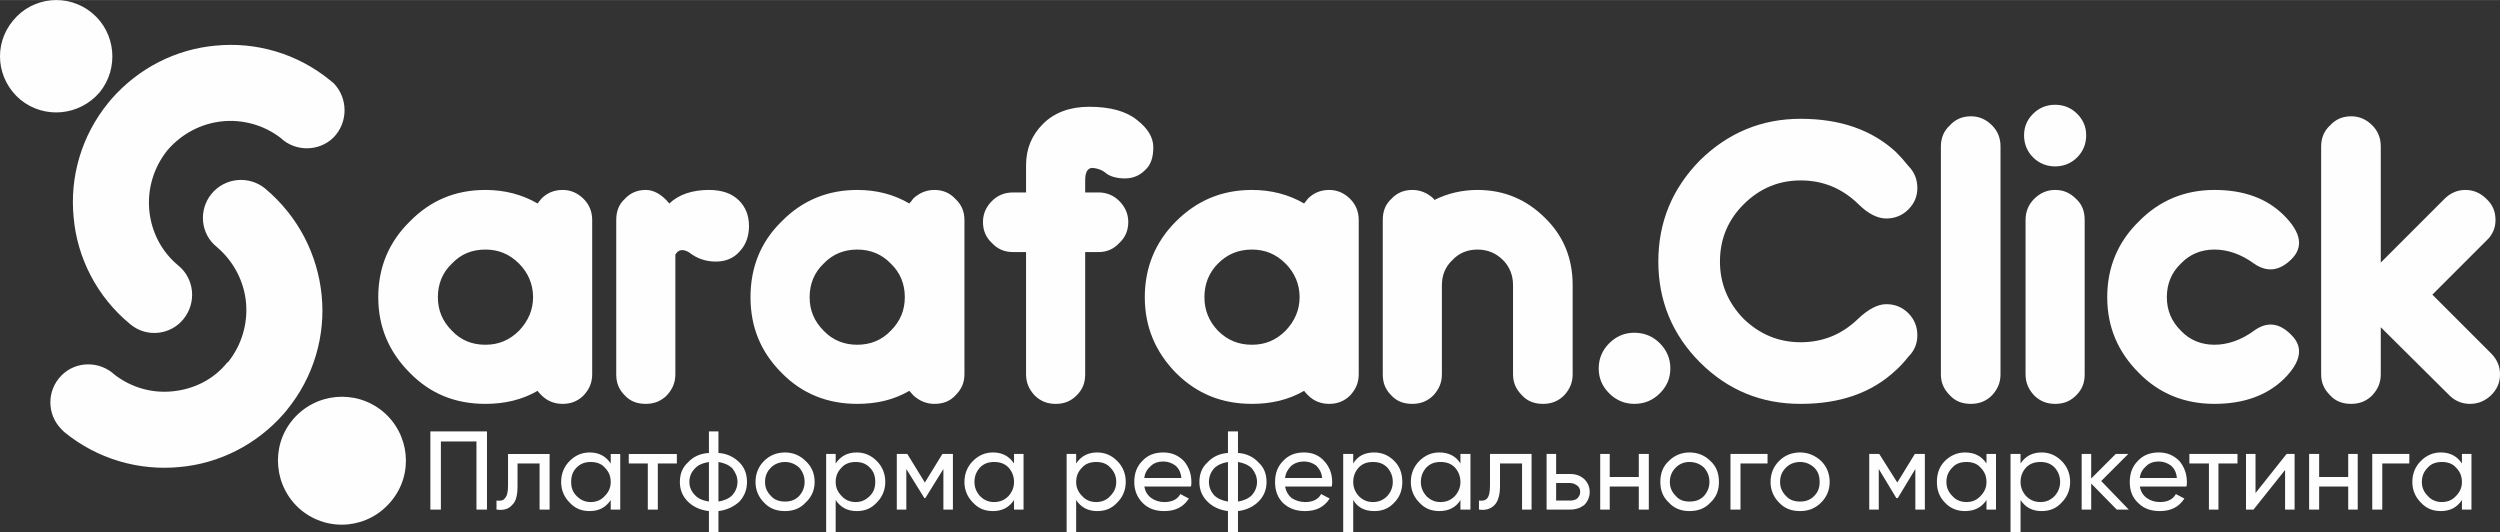 <?xml version="1.0" encoding="UTF-8"?> <!-- Creator: CorelDRAW X8 --> <svg xmlns="http://www.w3.org/2000/svg" xmlns:xlink="http://www.w3.org/1999/xlink" xml:space="preserve" width="112.85mm" height="24.023mm" style="shape-rendering:geometricPrecision; text-rendering:geometricPrecision; image-rendering:optimizeQuality; fill-rule:evenodd; clip-rule:evenodd" viewBox="0 0 4990 1062"><rect x="0" y="0" width="4990" height="1062" fill="#333333" stroke="none"/> <defs> <style type="text/css"> <![CDATA[ .fil0 {fill:#FEFEFE;fill-rule:nonzero} ]]> </style> </defs> <path class="fil0" d="M433 493c-33,-26 -37,-74 -11,-106 27,-33 75,-37 107,-11 67,56 105,133 113,213 8,80 -15,163 -70,230l-5 6c-55,63 -130,100 -208,107 -80,8 -164,-15 -231,-70l-5 -5c-30,-30 -30,-78 0,-108 29,-29 76,-29 106,-1 34,26 75,37 115,33 42,-4 82,-23 110,-58l1 0c28,-35 40,-78 36,-120 -4,-41 -24,-81 -58,-110zm348 507c-45,55 -125,63 -180,18 -54,-45 -62,-126 -17,-180 45,-54 125,-62 180,-17 54,45 62,125 17,179zm-115 -834c29,30 29,78 0,108 -29,29 -77,29 -106,1 -34,-26 -76,-37 -116,-33 -41,4 -81,24 -110,58l0 0c-28,35 -40,78 -36,120 4,41 23,81 58,110 32,26 37,74 10,107 -26,32 -74,37 -106,10 -67,-55 -106,-133 -113,-213 -8,-80 15,-163 70,-230l5 -6c55,-63 130,-100 208,-107 80,-8 163,15 230,70l6 5zm-640 -125c-40,48 -33,118 15,158 48,39 118,32 158,-15 39,-48 32,-119 -15,-158 -48,-40 -119,-33 -158,15zm943 647c26,0 48,-9 67,-28 18,-19 28,-41 28,-67 0,-26 -10,-49 -28,-67 -19,-19 -41,-28 -67,-28 -27,0 -49,9 -67,28 -19,18 -28,41 -28,67 0,26 9,48 28,67 18,19 40,28 67,28zm104 92c-31,18 -66,26 -104,26 -60,0 -110,-20 -151,-62 -42,-42 -63,-92 -63,-151 0,-59 21,-110 63,-151 41,-42 91,-63 151,-63 38,0 73,9 104,27 2,-3 5,-6 8,-10 11,-11 25,-17 42,-17 16,0 30,6 42,18 11,11 17,25 17,42l0 308c0,17 -6,30 -17,42 -12,12 -26,17 -42,17 -17,0 -31,-6 -42,-17 -3,-3 -6,-6 -8,-9zm275 -272l0 239c0,17 -6,30 -17,42 -12,12 -26,17 -42,17 -17,0 -31,-5 -42,-17 -12,-12 -17,-25 -17,-42l0 -308c0,-17 5,-31 17,-42 11,-12 25,-18 42,-18 16,0 32,9 47,27 19,-18 46,-27 79,-27 26,0 46,7 60,21 13,13 20,30 20,51 0,20 -6,37 -18,50 -12,14 -28,21 -48,21 -20,0 -38,-6 -53,-18 -13,-8 -22,-6 -28,4zm363 180c26,0 49,-9 67,-28 19,-19 28,-41 28,-67 0,-26 -9,-49 -28,-67 -18,-19 -41,-28 -67,-28 -26,0 -49,9 -67,28 -19,18 -28,41 -28,67 0,26 9,48 28,67 18,19 41,28 67,28zm104 92c-31,18 -65,26 -104,26 -59,0 -110,-20 -151,-62 -42,-42 -62,-92 -62,-151 0,-59 20,-110 62,-151 41,-42 92,-63 151,-63 39,0 73,9 104,27 3,-3 5,-6 8,-10 12,-11 26,-17 42,-17 17,0 31,6 42,18 12,11 18,25 18,42l0 308c0,17 -6,30 -18,42 -11,12 -25,17 -42,17 -16,0 -30,-6 -42,-17 -3,-3 -5,-6 -8,-9zm351 -396l27 0c16,0 30,6 41,17 12,12 18,26 18,42 0,17 -6,31 -18,42 -11,12 -25,18 -41,18l-27 0 0 244c0,17 -5,30 -17,42 -12,12 -25,17 -42,17 -16,0 -30,-5 -42,-17 -11,-12 -17,-25 -17,-42l0 -244 -26 0c-17,0 -31,-6 -42,-18 -12,-11 -18,-25 -18,-42 0,-16 6,-30 18,-42 11,-11 25,-17 42,-17l26 0 0 -54c0,-33 11,-60 34,-83 22,-22 53,-34 92,-34 42,0 74,9 95,26 22,17 33,35 33,55 0,20 -5,35 -16,45 -11,11 -24,17 -41,17 -16,0 -29,-4 -37,-10 -8,-7 -17,-10 -27,-11 -10,0 -15,8 -15,25l0 24zm333 304c26,0 48,-9 67,-28 18,-19 28,-41 28,-67 0,-26 -10,-49 -28,-67 -19,-19 -41,-28 -67,-28 -27,0 -49,9 -68,28 -18,18 -27,41 -27,67 0,26 9,48 27,67 19,19 41,28 68,28zm104 92c-31,18 -66,26 -104,26 -60,0 -110,-20 -152,-62 -41,-42 -62,-92 -62,-151 0,-59 21,-110 62,-151 42,-42 92,-63 152,-63 38,0 73,9 104,27 2,-3 5,-6 8,-10 11,-11 25,-17 42,-17 16,0 30,6 42,18 11,11 17,25 17,42l0 308c0,17 -6,30 -17,42 -12,12 -26,17 -42,17 -17,0 -31,-6 -42,-17 -3,-3 -6,-6 -8,-9zm275 -211l0 178c0,17 -6,30 -17,42 -12,12 -26,17 -42,17 -17,0 -31,-5 -42,-17 -12,-12 -17,-25 -17,-42l0 -308c0,-17 5,-31 17,-42 11,-12 25,-18 42,-18 16,0 30,6 42,17 1,1 1,2 2,3 26,-13 55,-20 86,-20 53,0 98,19 135,56 37,36 55,81 55,134l0 178c0,17 -6,30 -17,42 -12,12 -26,17 -42,17 -17,0 -31,-5 -42,-17 -12,-12 -18,-25 -18,-42l0 -178c0,-20 -7,-37 -20,-50 -14,-14 -31,-21 -51,-21 -20,0 -37,7 -50,21 -14,13 -21,30 -21,50zm384 237c-19,0 -36,-7 -50,-21 -14,-14 -21,-30 -21,-50 0,-19 7,-36 21,-50 14,-14 31,-21 50,-21 20,0 37,7 51,21 14,14 21,31 21,50 0,20 -7,36 -21,50 -14,14 -31,21 -51,21zm447 -170c20,-19 39,-29 56,-29 17,0 32,6 44,18 12,12 18,27 18,44 0,17 -6,31 -18,43 -8,10 -16,19 -25,27 -48,45 -111,67 -190,67 -78,0 -145,-27 -201,-83 -55,-55 -83,-123 -83,-201 0,-79 28,-146 83,-202 56,-55 123,-83 201,-83 79,0 142,22 190,66 9,9 17,18 25,28 12,12 18,27 18,44 0,17 -6,31 -18,43 -12,12 -27,18 -44,18 -17,0 -36,-9 -56,-29 -32,-31 -70,-47 -115,-47 -44,0 -82,16 -114,48 -31,31 -47,69 -47,114 0,44 16,82 47,114 32,31 70,47 114,47 45,0 83,-16 115,-47zm284 111c0,17 -6,30 -17,42 -12,12 -26,17 -42,17 -17,0 -31,-5 -42,-17 -12,-12 -18,-25 -18,-42l0 -455c0,-17 6,-31 18,-42 11,-12 25,-18 42,-18 16,0 30,6 42,18 11,11 17,25 17,42l0 455zm109 -538c17,0 32,6 44,18 12,12 18,26 18,43 0,17 -6,32 -18,44 -12,12 -27,18 -44,18 -17,0 -32,-6 -44,-18 -12,-12 -18,-27 -18,-44 0,-17 6,-31 18,-43 12,-12 27,-18 44,-18zm59 538c0,17 -5,30 -17,42 -12,12 -25,17 -42,17 -16,0 -30,-5 -42,-17 -11,-12 -17,-25 -17,-42l0 -308c0,-17 6,-31 17,-42 12,-12 26,-18 42,-18 17,0 30,6 42,18 12,11 17,25 17,42l0 308zm259 59c-59,0 -110,-20 -151,-62 -42,-42 -63,-92 -63,-151 0,-59 21,-110 63,-151 41,-42 92,-63 151,-63 59,0 105,17 139,51 34,34 39,63 15,87 -24,24 -49,27 -75,9 -26,-19 -53,-28 -79,-28 -26,0 -49,9 -67,28 -19,18 -28,41 -28,67 0,26 9,48 28,67 18,19 41,28 67,28 26,0 53,-9 79,-28 26,-19 51,-16 75,9 24,24 19,53 -15,87 -34,33 -80,50 -139,50zm332 -153l0 94c0,17 -6,30 -17,42 -12,12 -26,17 -42,17 -17,0 -31,-5 -42,-17 -12,-12 -18,-25 -18,-42l0 -455c0,-17 6,-31 18,-42 11,-12 25,-18 42,-18 16,0 30,6 42,18 11,11 17,25 17,42l0 232 127 -127c12,-12 26,-18 42,-18 16,0 30,6 42,18 12,11 18,25 18,42 0,16 -6,30 -18,41l-108 108 117 117c12,12 18,26 18,42 0,17 -6,30 -18,42 -12,11 -25,17 -42,17 -16,0 -30,-6 -41,-17l-137 -136zm-3780 208l0 156 -21 0 0 -136 -71 0 0 136 -21 0 0 -156 113 0zm125 45l0 111 -20 0 0 -92 -44 0 0 45c0,18 -3,31 -11,38 -7,8 -17,11 -31,9l0 -18c8,1 14,0 17,-5 4,-4 6,-12 6,-24l0 -64 83 0zm122 0l19 0 0 111 -19 0 0 -19c-10,15 -24,22 -42,22 -16,0 -29,-5 -40,-17 -11,-11 -17,-25 -17,-41 0,-17 6,-31 17,-42 11,-11 24,-17 40,-17 18,0 32,7 42,22l0 -19zm-40 96c11,0 21,-4 28,-12 8,-8 12,-17 12,-28 0,-12 -4,-21 -12,-29 -7,-8 -17,-11 -28,-11 -11,0 -20,3 -28,11 -8,8 -11,17 -11,29 0,11 3,20 11,28 8,8 17,12 28,12zm172 -96l0 19 -38 0 0 92 -20 0 0 -92 -38 0 0 -19 96 0zm125 17c10,10 15,23 15,39 0,15 -5,28 -15,39 -11,10 -25,17 -42,19l0 42 -19 0 0 -42c-18,-2 -32,-9 -42,-19 -11,-11 -16,-24 -16,-39 0,-16 5,-29 16,-39 10,-11 24,-18 42,-19l0 -43 19 0 0 43c17,1 31,8 42,19zm-100 39c0,10 4,19 11,26 6,7 16,11 28,13l0 -79c-12,2 -22,6 -28,13 -7,7 -11,16 -11,27zm58 39c12,-2 21,-6 28,-13 6,-7 10,-16 10,-26 0,-11 -4,-19 -10,-27 -7,-7 -16,-11 -28,-13l0 79zm174 2c-11,12 -25,17 -41,17 -17,0 -31,-5 -42,-17 -11,-11 -17,-25 -17,-41 0,-17 6,-31 17,-42 11,-11 25,-17 42,-17 16,0 30,6 41,17 12,11 18,25 18,42 0,16 -6,30 -18,41zm-41 -2c11,0 20,-3 28,-11 7,-8 11,-17 11,-28 0,-12 -4,-21 -11,-29 -8,-7 -17,-11 -28,-11 -11,0 -21,4 -28,11 -8,8 -12,17 -12,29 0,11 4,20 12,28 7,8 17,11 28,11zm143 -98c16,0 29,6 40,17 11,11 17,25 17,42 0,16 -6,30 -17,41 -11,12 -24,17 -40,17 -18,0 -32,-7 -42,-22l0 64 -19 0 0 -156 19 0 0 19c10,-15 24,-22 42,-22zm-2 99c11,0 20,-4 28,-12 8,-8 11,-17 11,-28 0,-12 -3,-21 -11,-29 -8,-8 -17,-11 -28,-11 -11,0 -21,3 -28,11 -8,8 -12,17 -12,29 0,11 4,20 12,28 7,8 17,12 28,12zm194 -96l0 111 -19 0 0 -81 -36 58 -2 0 -36 -58 0 81 -19 0 0 -111 21 0 35 57 35 -57 21 0zm122 0l19 0 0 111 -19 0 0 -19c-10,15 -24,22 -42,22 -16,0 -29,-5 -40,-17 -11,-11 -17,-25 -17,-41 0,-17 6,-31 17,-42 11,-11 24,-17 40,-17 18,0 32,7 42,22l0 -19zm-40 96c12,0 21,-4 29,-12 7,-8 11,-17 11,-28 0,-12 -4,-21 -11,-29 -8,-8 -17,-11 -29,-11 -11,0 -20,3 -28,11 -7,8 -11,17 -11,29 0,11 4,20 11,28 8,8 17,12 28,12zm206 -99c16,0 29,6 40,17 11,11 17,25 17,42 0,16 -6,30 -17,41 -11,12 -24,17 -40,17 -18,0 -32,-7 -42,-22l0 64 -19 0 0 -156 19 0 0 19c10,-15 24,-22 42,-22zm-2 99c11,0 21,-4 28,-12 8,-8 12,-17 12,-28 0,-12 -4,-21 -12,-29 -7,-8 -17,-11 -28,-11 -11,0 -21,3 -28,11 -8,8 -12,17 -12,29 0,11 4,20 12,28 7,8 17,12 28,12zm96 -31c2,10 6,17 14,23 7,5 16,8 26,8 15,0 26,-5 32,-16l17 9c-11,17 -27,25 -49,25 -18,0 -32,-5 -43,-16 -11,-11 -17,-25 -17,-42 0,-17 5,-31 16,-42 11,-12 25,-17 42,-17 17,0 30,6 41,17 10,12 15,26 15,42 0,3 0,6 -1,9l-93 0zm38 -50c-10,0 -19,3 -25,9 -7,6 -12,14 -13,24l74 0c-1,-11 -5,-19 -12,-25 -7,-5 -15,-8 -24,-8zm190 2c11,10 16,23 16,39 0,15 -5,28 -16,39 -10,10 -24,17 -41,19l0 42 -20 0 0 -42c-17,-2 -31,-9 -41,-19 -11,-11 -16,-24 -16,-39 0,-16 5,-29 16,-39 10,-11 24,-18 41,-19l0 -43 20 0 0 43c17,1 31,8 41,19zm-99 39c0,10 4,19 10,26 7,7 16,11 28,13l0 -79c-12,2 -21,6 -28,13 -6,7 -10,16 -10,27zm58 39c12,-2 21,-6 28,-13 6,-7 10,-16 10,-26 0,-11 -4,-19 -10,-27 -7,-7 -16,-11 -28,-13l0 79zm94 -30c2,10 6,17 13,23 8,5 17,8 27,8 15,0 26,-5 32,-16l17 9c-11,17 -27,25 -49,25 -18,0 -32,-5 -44,-16 -11,-11 -16,-25 -16,-42 0,-17 5,-31 16,-42 11,-12 25,-17 42,-17 17,0 30,6 40,17 11,12 16,26 16,42 0,3 0,6 -1,9l-93 0zm38 -50c-10,0 -19,3 -26,9 -6,6 -11,14 -12,24l74 0c-1,-11 -6,-19 -12,-25 -7,-5 -15,-8 -24,-8zm140 -18c16,0 29,6 40,17 11,11 16,25 16,42 0,16 -5,30 -16,41 -11,12 -24,17 -40,17 -19,0 -33,-7 -42,-22l0 64 -20 0 0 -156 20 0 0 19c9,-15 23,-22 42,-22zm-3 99c12,0 21,-4 29,-12 7,-8 11,-17 11,-28 0,-12 -4,-21 -11,-29 -8,-8 -17,-11 -29,-11 -11,0 -20,3 -28,11 -7,8 -11,17 -11,29 0,11 4,20 11,28 8,8 17,12 28,12zm175 -96l20 0 0 111 -20 0 0 -19c-9,15 -24,22 -42,22 -16,0 -29,-5 -40,-17 -11,-11 -17,-25 -17,-41 0,-17 6,-31 17,-42 11,-11 24,-17 40,-17 18,0 33,7 42,22l0 -19zm-40 96c12,0 21,-4 29,-12 7,-8 11,-17 11,-28 0,-12 -4,-21 -11,-29 -8,-8 -17,-11 -29,-11 -11,0 -20,3 -28,11 -7,8 -11,17 -11,29 0,11 4,20 11,28 8,8 17,12 28,12zm182 -96l0 111 -19 0 0 -92 -44 0 0 45c0,18 -4,31 -11,38 -8,8 -18,11 -31,9l0 -18c7,1 13,0 17,-5 3,-4 5,-12 5,-24l0 -64 83 0zm77 40c11,0 20,3 28,10 7,7 11,15 11,26 0,10 -4,19 -11,26 -8,6 -17,9 -28,9l-47 0 0 -111 19 0 0 40 28 0zm0 53c5,0 10,-1 14,-4 4,-4 6,-8 6,-13 0,-6 -2,-10 -6,-13 -4,-3 -9,-5 -14,-5l-28 0 0 35 28 0zm137 -93l20 0 0 111 -20 0 0 -46 -58 0 0 46 -19 0 0 -111 19 0 0 46 58 0 0 -46zm143 97c-11,12 -25,17 -42,17 -16,0 -30,-5 -41,-17 -12,-11 -17,-25 -17,-41 0,-17 5,-31 17,-42 11,-11 25,-17 41,-17 17,0 31,6 42,17 12,11 17,25 17,42 0,16 -5,30 -17,41zm-42 -2c12,0 21,-3 29,-11 7,-8 11,-17 11,-28 0,-12 -4,-21 -11,-29 -8,-7 -17,-11 -29,-11 -11,0 -20,4 -27,11 -8,8 -12,17 -12,29 0,11 4,20 12,28 7,8 16,11 27,11zm156 -95l0 19 -54 0 0 92 -20 0 0 -111 74 0zm107 97c-12,12 -26,17 -42,17 -17,0 -31,-5 -42,-17 -11,-11 -17,-25 -17,-41 0,-17 6,-31 17,-42 11,-11 25,-17 42,-17 16,0 30,6 42,17 11,11 17,25 17,42 0,16 -6,30 -17,41zm-42 -2c11,0 20,-3 28,-11 8,-8 11,-17 11,-28 0,-12 -3,-21 -11,-29 -8,-7 -17,-11 -28,-11 -11,0 -21,4 -28,11 -8,8 -12,17 -12,29 0,11 4,20 12,28 7,8 17,11 28,11zm249 -95l0 111 -19 0 0 -81 -35 58 -3 0 -35 -58 0 81 -19 0 0 -111 20 0 36 57 35 -57 20 0zm123 0l19 0 0 111 -19 0 0 -19c-10,15 -24,22 -43,22 -15,0 -29,-5 -40,-17 -11,-11 -16,-25 -16,-41 0,-17 5,-31 16,-42 11,-11 25,-17 40,-17 19,0 33,7 43,22l0 -19zm-40 96c11,0 21,-4 28,-12 8,-8 12,-17 12,-28 0,-12 -4,-21 -12,-29 -7,-8 -17,-11 -28,-11 -11,0 -21,3 -28,11 -8,8 -12,17 -12,29 0,11 4,20 12,28 7,8 17,12 28,12zm150 -99c16,0 29,6 40,17 11,11 17,25 17,42 0,16 -6,30 -17,41 -11,12 -24,17 -40,17 -18,0 -32,-7 -42,-22l0 64 -20 0 0 -156 20 0 0 19c10,-15 24,-22 42,-22zm-2 99c11,0 20,-4 28,-12 7,-8 11,-17 11,-28 0,-12 -4,-21 -11,-29 -8,-8 -17,-11 -28,-11 -12,0 -21,3 -29,11 -7,8 -11,17 -11,29 0,11 4,20 11,28 8,8 17,12 29,12zm176 15l-24 0 -51 -52 0 52 -19 0 0 -111 19 0 0 49 49 -49 25 0 -54 54 55 57zm22 -46c2,10 6,17 14,23 7,5 16,8 26,8 15,0 26,-5 32,-16l17 9c-11,17 -27,25 -49,25 -18,0 -32,-5 -43,-16 -12,-11 -17,-25 -17,-42 0,-17 5,-31 16,-42 11,-12 25,-17 42,-17 17,0 30,6 41,17 10,12 15,26 15,42 0,3 0,6 -1,9l-93 0zm38 -50c-10,0 -19,3 -25,9 -7,6 -12,14 -13,24l74 0c-1,-11 -5,-19 -12,-25 -7,-5 -15,-8 -24,-8zm157 -15l0 19 -38 0 0 92 -19 0 0 -92 -39 0 0 -19 96 0zm98 0l16 0 0 111 -19 0 0 -79 -63 79 -15 0 0 -111 19 0 0 78 62 -78zm123 0l19 0 0 111 -19 0 0 -46 -58 0 0 46 -20 0 0 -111 20 0 0 46 58 0 0 -46zm122 0l0 19 -54 0 0 92 -20 0 0 -111 74 0zm105 0l19 0 0 111 -19 0 0 -19c-10,15 -24,22 -42,22 -16,0 -29,-5 -40,-17 -11,-11 -17,-25 -17,-41 0,-17 6,-31 17,-42 11,-11 24,-17 40,-17 18,0 32,7 42,22l0 -19zm-40 96c11,0 21,-4 28,-12 8,-8 12,-17 12,-28 0,-12 -4,-21 -12,-29 -7,-8 -17,-11 -28,-11 -11,0 -21,3 -28,11 -8,8 -12,17 -12,29 0,11 4,20 12,28 7,8 17,12 28,12z"></path> </svg> 